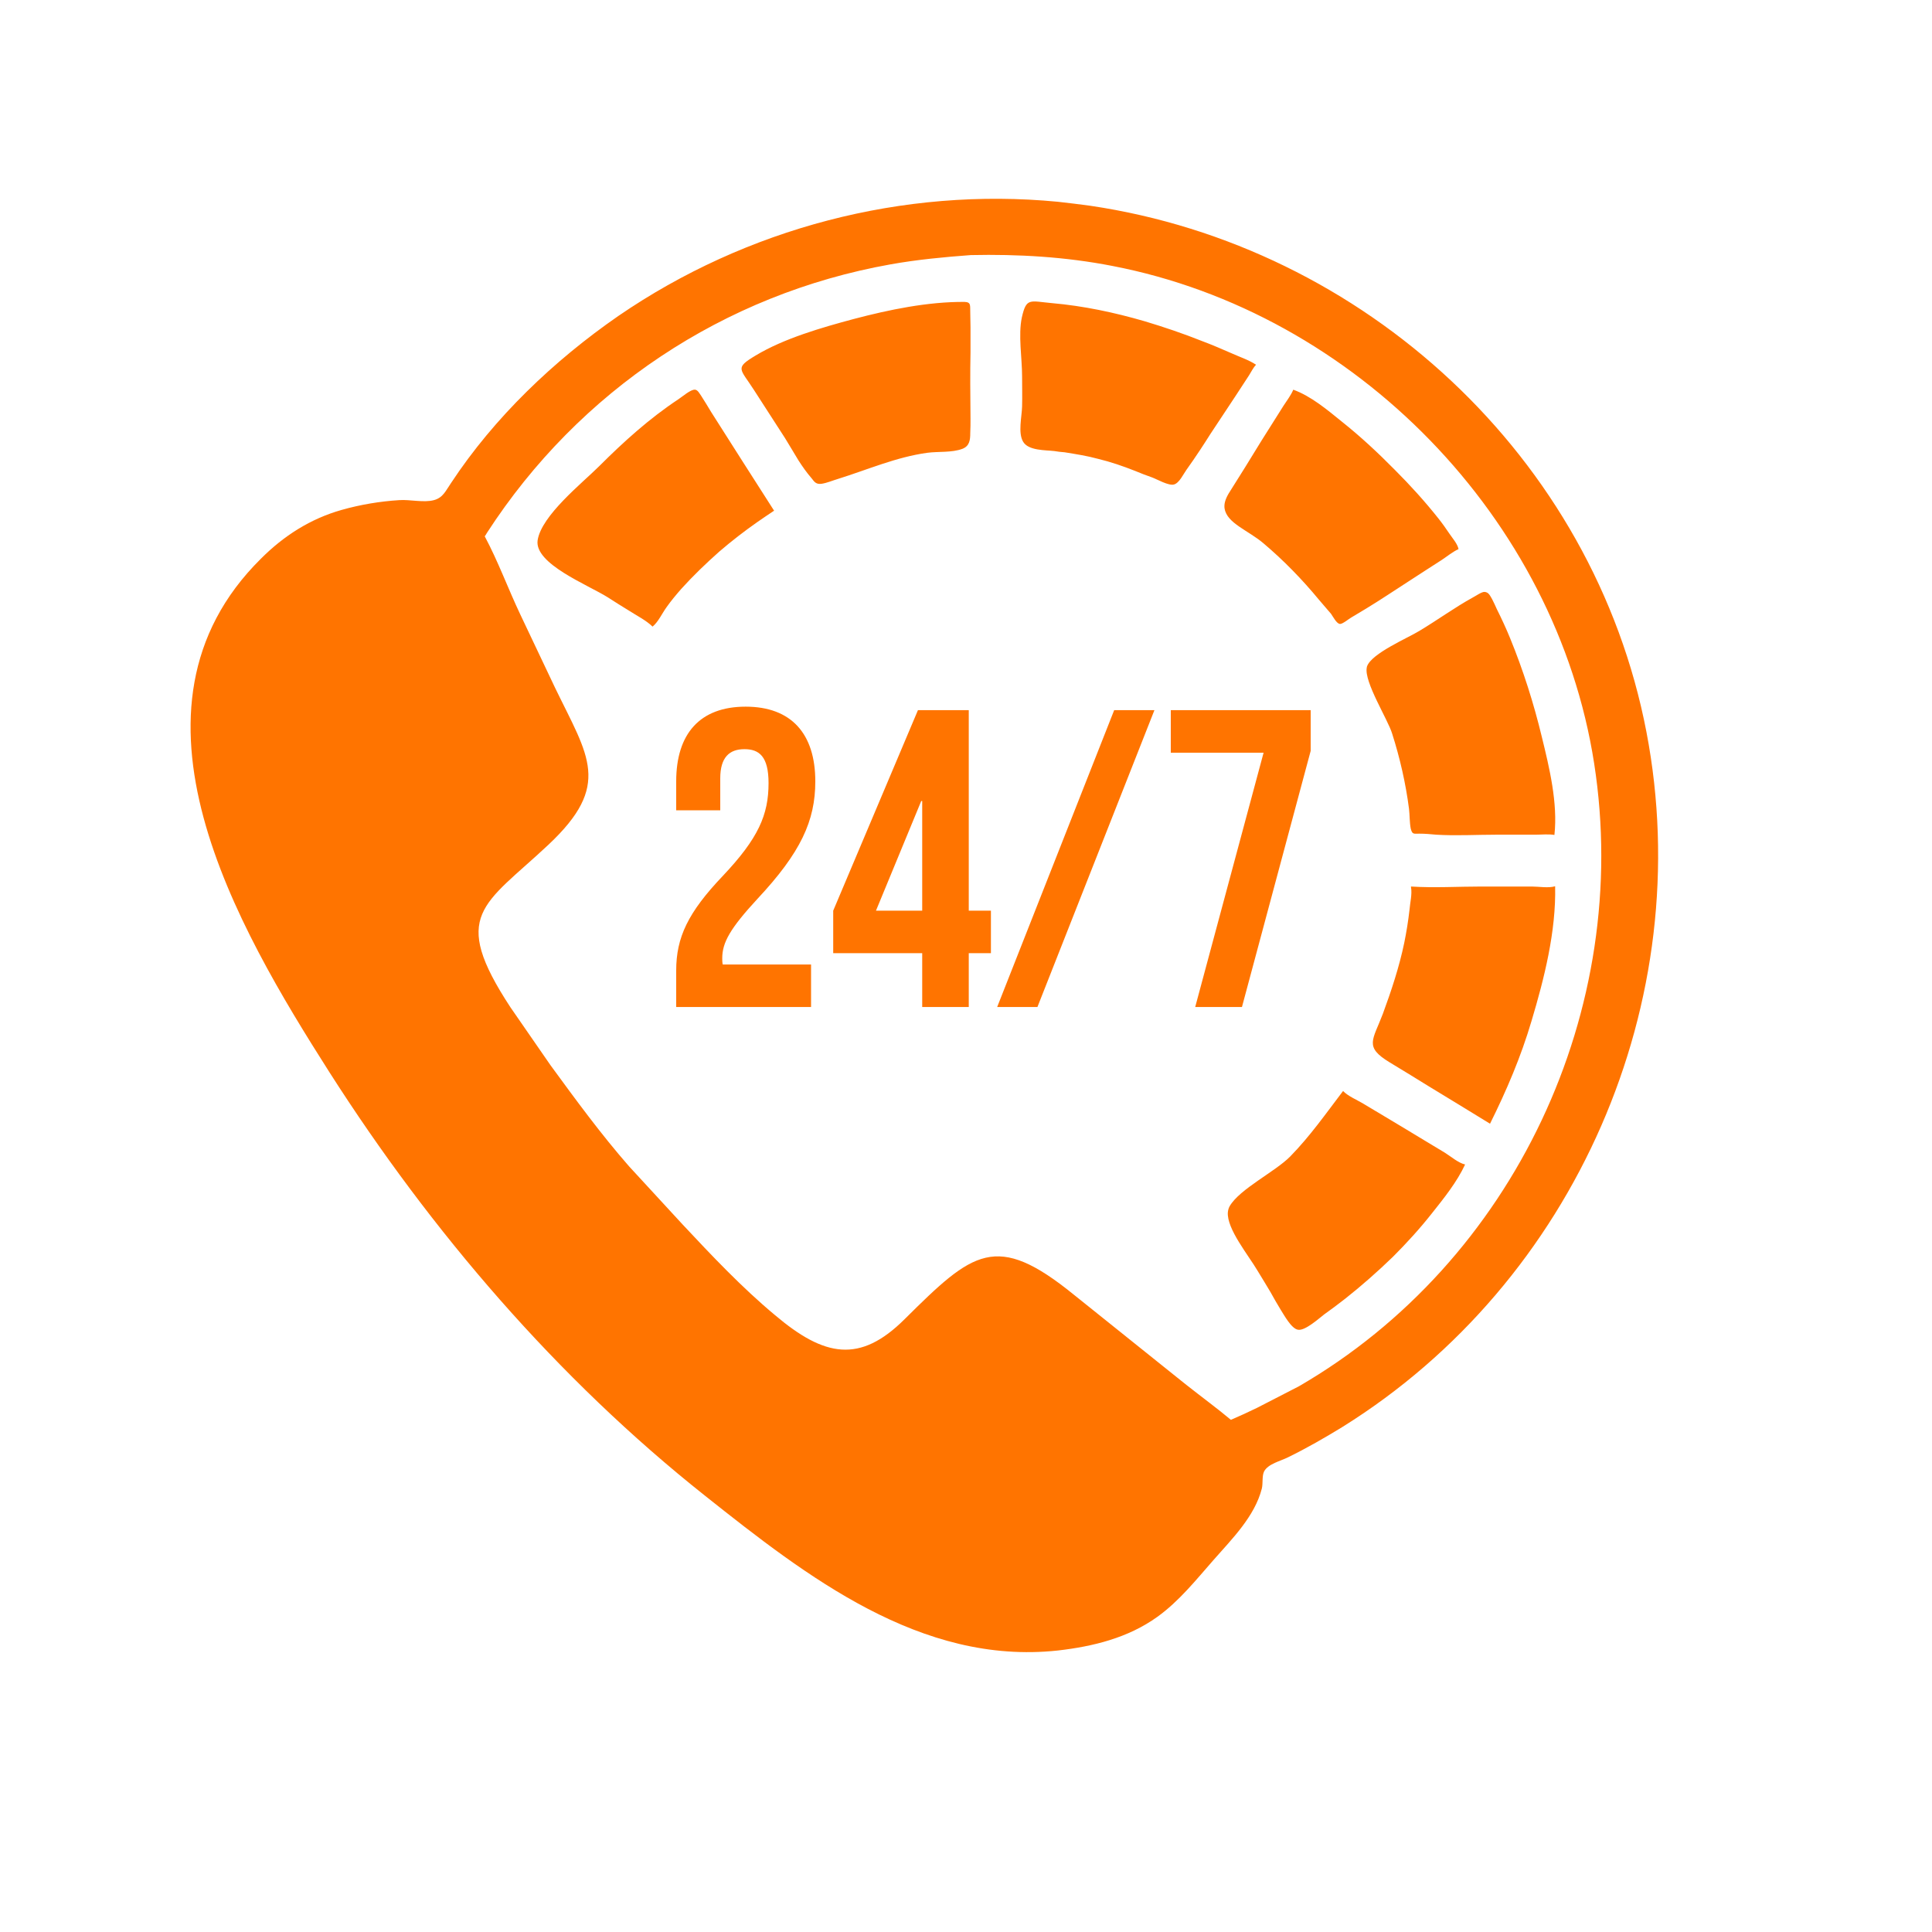 <svg xmlns="http://www.w3.org/2000/svg" xmlns:xlink="http://www.w3.org/1999/xlink" width="40" viewBox="0 0 30 30" height="40" preserveAspectRatio="xMidYMid meet"><g id="6f9bb81f46"><path style=" stroke:none;fill-rule:nonzero;fill:#ff7400;fill-opacity:1;" d="M 11.762 13.957 C 11.336 14.418 11.215 14.637 11.215 14.879 C 11.215 14.91 11.215 14.945 11.223 14.977 L 12.594 14.977 L 12.594 15.637 L 10.5 15.637 L 10.5 15.07 C 10.5 14.555 10.684 14.168 11.223 13.602 C 11.777 13.016 11.934 12.652 11.934 12.16 C 11.934 11.746 11.789 11.633 11.559 11.633 C 11.328 11.633 11.184 11.758 11.184 12.086 L 11.184 12.582 L 10.5 12.582 L 10.5 12.133 C 10.5 11.395 10.867 10.973 11.578 10.973 C 12.289 10.973 12.66 11.395 12.66 12.133 C 12.66 12.746 12.434 13.238 11.762 13.957 Z M 11.762 8.105 C 11.848 8.047 11.93 7.988 12.02 7.93 C 11.695 7.422 11.367 6.91 11.043 6.398 C 10.992 6.312 10.941 6.23 10.887 6.145 C 10.863 6.113 10.836 6.055 10.793 6.051 C 10.727 6.043 10.59 6.164 10.535 6.199 C 10.086 6.496 9.684 6.859 9.305 7.238 C 9.043 7.5 8.406 8.004 8.348 8.391 C 8.297 8.754 9.121 9.078 9.434 9.273 C 9.543 9.344 9.656 9.414 9.77 9.484 C 9.879 9.555 10.035 9.633 10.133 9.73 C 10.223 9.656 10.281 9.523 10.352 9.426 C 10.418 9.332 10.5 9.234 10.578 9.145 C 10.762 8.941 10.961 8.75 11.168 8.566 C 11.359 8.402 11.555 8.25 11.762 8.105 Z M 15.07 6.5 C 15.07 6.32 15.066 6.141 15.066 5.961 C 15.066 5.797 15.066 5.637 15.07 5.473 C 15.07 5.344 15.07 5.211 15.07 5.082 C 15.07 5.004 15.066 4.926 15.066 4.848 C 15.062 4.746 15.082 4.691 14.977 4.688 C 14.406 4.684 13.805 4.809 13.258 4.953 C 12.762 5.086 12.176 5.254 11.734 5.52 C 11.402 5.719 11.492 5.719 11.707 6.055 C 11.867 6.305 12.031 6.555 12.191 6.805 C 12.262 6.918 12.328 7.035 12.398 7.148 C 12.461 7.246 12.527 7.34 12.602 7.426 C 12.648 7.488 12.676 7.523 12.758 7.512 C 12.84 7.5 12.93 7.461 13.008 7.438 C 13.473 7.293 13.914 7.098 14.398 7.031 C 14.574 7.008 14.781 7.031 14.945 6.969 C 15.055 6.926 15.066 6.832 15.066 6.727 C 15.07 6.648 15.07 6.574 15.07 6.5 Z M 21.223 10.367 C 21.18 10.59 21.551 11.172 21.617 11.391 C 21.738 11.77 21.828 12.164 21.879 12.559 C 21.891 12.66 21.887 12.77 21.906 12.867 C 21.93 12.961 21.953 12.945 22.039 12.945 C 22.129 12.945 22.215 12.953 22.301 12.961 C 22.609 12.98 22.93 12.961 23.238 12.961 C 23.441 12.961 23.641 12.961 23.844 12.961 C 23.938 12.961 24.047 12.949 24.137 12.965 C 24.191 12.469 24.059 11.922 23.941 11.441 C 23.816 10.922 23.652 10.406 23.449 9.91 C 23.387 9.758 23.316 9.605 23.242 9.457 C 23.219 9.406 23.195 9.352 23.168 9.301 C 23.137 9.25 23.117 9.195 23.051 9.191 C 23.008 9.188 22.91 9.258 22.871 9.277 C 22.586 9.434 22.32 9.629 22.039 9.797 C 21.863 9.906 21.297 10.145 21.227 10.348 C 21.227 10.352 21.223 10.359 21.223 10.367 Z M 19.016 7.898 C 19.051 8.125 19.387 8.238 19.621 8.438 C 19.934 8.703 20.219 8.996 20.48 9.312 C 20.543 9.387 20.605 9.457 20.668 9.531 C 20.699 9.574 20.754 9.684 20.805 9.688 C 20.844 9.695 20.945 9.609 20.98 9.59 C 21.059 9.543 21.137 9.496 21.215 9.449 C 21.434 9.316 21.648 9.172 21.867 9.031 C 22.039 8.918 22.211 8.809 22.387 8.695 C 22.469 8.641 22.559 8.566 22.648 8.527 C 22.633 8.445 22.555 8.359 22.508 8.289 C 22.453 8.207 22.398 8.129 22.336 8.051 C 22.125 7.785 21.898 7.535 21.66 7.297 C 21.398 7.031 21.125 6.777 20.836 6.547 C 20.609 6.363 20.359 6.152 20.082 6.051 C 20.047 6.137 19.98 6.223 19.93 6.301 C 19.816 6.48 19.703 6.66 19.59 6.84 C 19.422 7.117 19.25 7.391 19.078 7.664 C 19.023 7.758 19.004 7.832 19.016 7.902 Z M 16.531 7.023 C 16.703 7.051 16.879 7.078 17.051 7.125 C 17.246 7.172 17.438 7.238 17.625 7.312 C 17.711 7.348 17.801 7.383 17.891 7.414 C 17.965 7.441 18.148 7.547 18.23 7.523 C 18.312 7.5 18.375 7.363 18.422 7.297 C 18.496 7.195 18.566 7.09 18.637 6.984 C 18.688 6.906 18.742 6.824 18.793 6.742 C 18.926 6.543 19.055 6.344 19.188 6.145 L 19.395 5.828 C 19.43 5.773 19.461 5.707 19.504 5.664 C 19.395 5.59 19.25 5.543 19.129 5.488 C 18.977 5.422 18.824 5.355 18.668 5.297 C 18.375 5.18 18.074 5.078 17.773 4.988 C 17.305 4.852 16.824 4.75 16.336 4.707 C 15.988 4.676 15.938 4.617 15.867 4.93 C 15.809 5.203 15.871 5.562 15.871 5.844 C 15.871 6 15.875 6.156 15.871 6.312 C 15.867 6.469 15.805 6.723 15.887 6.859 C 15.969 7 16.238 6.988 16.371 7.004 C 16.422 7.012 16.477 7.02 16.531 7.023 Z M 21.91 13.777 C 21.93 13.883 21.895 14.02 21.887 14.125 C 21.867 14.301 21.84 14.469 21.805 14.641 C 21.727 15.016 21.605 15.383 21.473 15.742 C 21.316 16.156 21.18 16.254 21.578 16.496 C 21.781 16.617 21.98 16.742 22.184 16.867 C 22.5 17.059 22.82 17.254 23.137 17.449 C 23.395 16.93 23.617 16.41 23.781 15.855 C 23.98 15.191 24.164 14.461 24.148 13.762 C 24.043 13.793 23.895 13.766 23.785 13.766 C 23.527 13.766 23.27 13.766 23.008 13.766 C 22.645 13.766 22.273 13.789 21.91 13.766 C 21.91 13.77 21.91 13.773 21.91 13.777 Z M 19.066 18.824 C 19.047 19.082 19.387 19.492 19.531 19.738 C 19.598 19.844 19.66 19.953 19.727 20.062 C 19.777 20.152 19.828 20.242 19.883 20.332 C 19.934 20.41 20.051 20.633 20.156 20.648 C 20.266 20.668 20.484 20.469 20.562 20.41 C 20.672 20.332 20.781 20.25 20.891 20.164 C 21.148 19.961 21.395 19.742 21.629 19.516 C 21.844 19.301 22.051 19.074 22.238 18.836 C 22.422 18.605 22.625 18.352 22.75 18.082 C 22.645 18.059 22.523 17.953 22.434 17.898 C 22.223 17.77 22.012 17.645 21.801 17.516 C 21.59 17.391 21.379 17.262 21.168 17.137 C 21.07 17.078 20.934 17.023 20.855 16.941 C 20.59 17.289 20.344 17.641 20.035 17.957 C 19.801 18.195 19.25 18.461 19.094 18.73 C 19.078 18.758 19.07 18.789 19.066 18.824 Z M 25.566 11.367 C 26.367 15.543 24.465 19.902 20.848 22.156 C 20.574 22.324 20.289 22.488 20 22.629 C 19.883 22.688 19.691 22.73 19.629 22.848 C 19.594 22.918 19.613 23.035 19.594 23.113 C 19.484 23.547 19.129 23.898 18.844 24.223 C 18.57 24.535 18.309 24.863 17.973 25.105 C 17.516 25.434 16.973 25.566 16.426 25.629 C 14.297 25.859 12.523 24.477 10.953 23.23 C 8.652 21.406 6.691 19.117 5.117 16.652 C 3.68 14.395 1.691 11.012 4.051 8.676 C 4.406 8.32 4.82 8.055 5.305 7.918 C 5.594 7.836 5.898 7.785 6.199 7.766 C 6.367 7.754 6.578 7.809 6.738 7.766 C 6.883 7.727 6.922 7.617 7.004 7.5 C 7.676 6.48 8.602 5.598 9.602 4.906 C 11.59 3.543 14.027 2.902 16.426 3.133 C 16.594 3.152 16.762 3.172 16.93 3.195 C 21.18 3.824 24.746 7.09 25.566 11.367 Z M 24.754 11.855 C 24.164 8.051 21.047 4.855 17.27 4.129 C 16.547 3.988 15.809 3.945 15.074 3.961 C 14.656 3.992 14.242 4.031 13.828 4.105 C 11.242 4.566 8.992 6.066 7.562 8.273 C 7.551 8.293 7.539 8.312 7.527 8.328 C 7.734 8.715 7.891 9.145 8.078 9.539 L 8.621 10.684 C 9.137 11.75 9.504 12.188 8.516 13.117 C 7.508 14.062 6.98 14.199 7.926 15.641 L 8.547 16.539 C 8.938 17.074 9.332 17.613 9.77 18.113 L 10.598 19.012 C 11.051 19.496 11.523 19.996 12.035 20.422 C 12.801 21.07 13.352 21.176 14.047 20.484 C 15.109 19.43 15.465 19.121 16.676 20.105 L 18.406 21.492 C 18.668 21.699 18.914 21.879 19.113 22.047 C 19.25 21.988 19.387 21.926 19.523 21.859 L 20.168 21.527 C 23.512 19.59 25.348 15.676 24.754 11.855 Z M 19.285 15.637 L 20.352 11.66 L 20.352 11.027 L 18.18 11.027 L 18.18 11.688 L 19.621 11.688 L 18.559 15.637 Z M 15.484 15.637 L 16.109 15.637 L 17.926 11.027 L 17.301 11.027 Z M 15.043 14.141 L 15.387 14.141 L 15.387 14.801 L 15.043 14.801 L 15.043 15.637 L 14.32 15.637 L 14.32 14.801 L 12.938 14.801 L 12.938 14.141 L 14.254 11.027 L 15.043 11.027 Z M 14.32 12.438 L 14.305 12.438 L 13.602 14.141 L 14.32 14.141 Z M 14.32 12.438 "></path></g></svg>